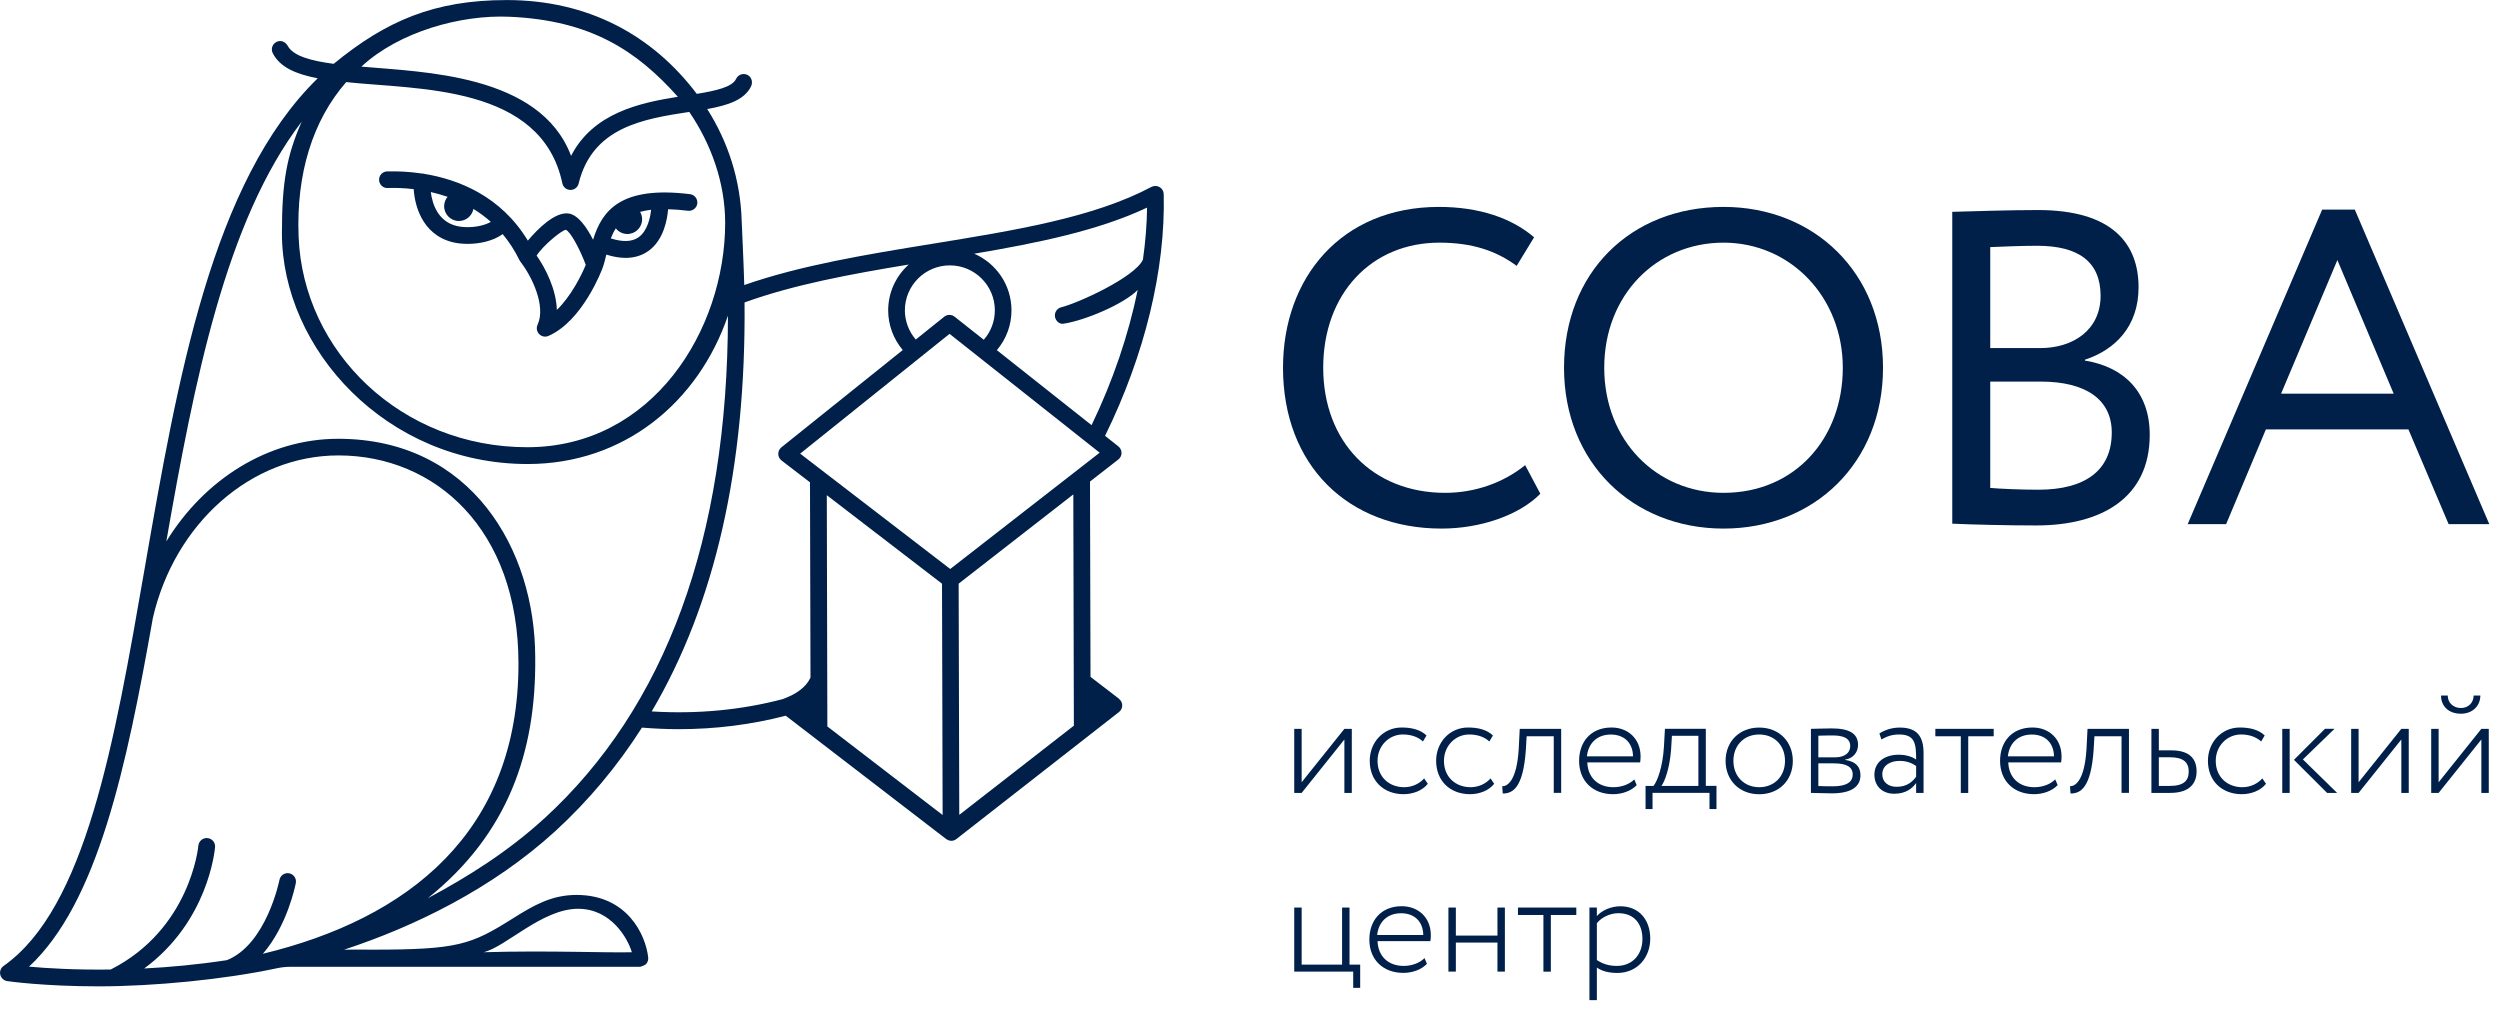 <?xml version="1.0" encoding="UTF-8"?><svg id="a" xmlns="http://www.w3.org/2000/svg" width="157.92mm" height="64.68mm" viewBox="0 0 447.66 183.33"><g><path d="M275.82,88.4c-3.76,3.84-10.72,6.24-17.68,6.24-16.8,0-28.4-11.36-28.4-28.8,0-16.08,10.4-28.8,27.92-28.8,7.2,0,13.04,2,17.04,5.44l-3.12,5.12c-3.68-2.72-8-4.16-13.84-4.16-12.16,0-20.8,9.12-20.8,22.4s8.88,22.4,21.84,22.4c5.36,0,10.48-1.84,14.32-4.96l2.72,5.12Z" fill="#00204a"/><path d="M308.62,37.04c16.24,0,28.56,11.76,28.56,28.8s-12.32,28.8-28.56,28.8-28.56-11.76-28.56-28.8,11.92-28.8,28.56-28.8Zm0,51.2c12.8,0,21.36-9.76,21.36-22.4s-9.36-22.4-21.36-22.4-21.36,9.36-21.36,22.4,9.36,22.4,21.36,22.4Z" fill="#00204a"/><path d="M349.58,37.92c3.12-.08,10.16-.32,15.36-.32,13.36,0,18,6.08,18,13.84,0,7.04-4.24,11.2-9.6,12.96v.16c6.96,1.12,11.6,5.6,11.6,13.28,0,11.36-8.72,16.24-20.32,16.24-4.96,0-11.76-.16-15.04-.32V37.92Zm6.8,6.32v18.08h8.96c5.92,0,10.8-3.28,10.8-9.36s-3.92-8.96-11.36-8.96c-2.96,0-6.4,.16-8.4,.24Zm0,24.08v19.04c1.84,.16,5.44,.32,8.64,.32,8.24,0,13.12-3.36,13.12-10.24,0-5.92-4.64-9.12-12.72-9.12h-9.04Z" fill="#00204a"/><path d="M415.82,37.52h5.84l24.08,56.32h-7.28l-7.2-16.96h-25.52l-7.12,16.96h-6.88l24.08-56.32Zm-7.36,32.96h20.16l-10.08-23.92-10.08,23.92Z" fill="#00204a"/></g><g><path d="M69.31,33.65c.07,0,.2,0,.38,0,1.14-.03,2.66,0,4.39,.21,.22,3.61,2.03,8.88,8.03,9.7,.51,.06,1.06,.1,1.62,.1,2.21,0,4.61-.53,6.28-1.75,1.12,1.34,2.14,2.89,3.02,4.69,.03,.06,.07,.11,.11,.16,.02,.03,.03,.07,.06,.11,2.01,2.57,4.61,7.9,3.06,11.27-.26,.56-.15,1.23,.29,1.68,.29,.29,.67,.45,1.07,.45,.2,0,.41-.04,.6-.13,6.12-2.69,9.55-11.8,9.69-12.18,0,0,0,0,0,0s0,0,0,0c.27-.74,.46-1.54,.66-2.38,1.23,.39,2.39,.59,3.45,.59,1.55,0,2.9-.41,4.06-1.22,2.86-2.02,3.43-5.9,3.55-7.49,1.07,.02,2.25,.11,3.56,.27,.82,.09,1.57-.48,1.67-1.3,.1-.82-.48-1.57-1.3-1.67-12.37-1.52-15.75,2.9-17.36,8.16-1.13-2.22-2.64-4.39-4.31-4.69-2.46-.41-5.63,2.77-7.37,4.85-4.87-8.05-12.52-10.96-18.5-11.95-.11-.03-.22-.06-.34-.06-.02,0-.05,0-.07,0-2.38-.36-4.47-.42-5.97-.39h-.23s-.03,0-.04,0c-.81,0-1.47,.64-1.49,1.45-.02,.83,.63,1.51,1.45,1.54Zm40.97,7.24c.47,.59,1.18,.98,1.99,1,1.46,.04,2.68-1.12,2.71-2.58,.01-.5-.12-.97-.36-1.38,.59-.16,1.24-.29,1.97-.38-.13,1.28-.6,3.76-2.25,4.93-1.16,.82-2.83,.88-4.97,.2,.24-.62,.53-1.23,.9-1.79Zm-8.96,.25c.77,.29,2.42,3.21,3.57,6.27-.8,1.96-2.67,5.65-5.18,8.08-.09-3.67-2.03-7.47-3.62-9.74,1.28-1.96,4.62-4.61,5.23-4.61Zm-21.17-5.91c-.37,.44-.6,1-.62,1.62-.04,1.46,1.12,2.68,2.58,2.71,1.32,.03,2.42-.9,2.66-2.16,1.07,.66,2.12,1.42,3.12,2.32-1.28,.74-3.41,1.12-5.4,.87-4.01-.54-5.07-4.03-5.35-6.21,.97,.22,1.98,.5,3,.85Z" fill="#00204a"/><path d="M200.36,125.1l-5.09-3.91-.09-34.97,5.07-3.95c.36-.28,.58-.71,.58-1.17,0-.46-.21-.89-.57-1.18l-2.38-1.89c7.11-14.49,10.84-29.82,10.5-43.29-.01-.52-.29-.99-.74-1.25-.45-.26-1-.27-1.46-.03-10.34,5.5-24.48,7.79-39.45,10.22-11.5,1.87-23.33,3.81-33.46,7.35-.07-3.1-.44-10.9-.46-11.49-.21-7.34-2.45-14.17-6.17-20.02,3.68-.67,6.65-1.62,7.84-4.05,.32-.65,.18-1.47-.39-1.91-.79-.6-1.88-.3-2.28,.55-.68,1.48-3.63,2.13-7.04,2.69C116.83,6.27,105.28,0,90.74,0c-12.93,0-21.58,3.69-30.99,11.42-4.06-.54-7.23-1.4-8.21-3.19-.35-.64-1.05-1.04-1.75-.84-.95,.26-1.37,1.29-.95,2.12,1.27,2.51,4.14,3.76,8.05,4.5-18.95,18.51-25.07,53.72-31.01,87.91-5.42,31.2-10.53,60.67-25.24,71.04-.5,.35-.73,.97-.59,1.57,.14,.59,.63,1.04,1.23,1.14,.19,.03,6.56,.94,16.39,.94s22.48-1.22,31.91-3.24c.8-.17,1.59-.26,2.41-.26,9.28,0,62.64,0,62.64,0,0,0,.81-.21,1.08-.52,.27-.31,.4-.73,.36-1.14-.43-3.99-3.69-11.21-12.83-11.21-4.4,0-7.58,1.79-11.43,4.22-7.48,4.71-9.83,5.58-25.15,5.58-.22,0-4.08-.03-5.04,0,12.69-4.17,26.6-10.97,37.82-21.23,5.95-5.45,11.12-11.64,15.51-18.53,2.22,.18,4.42,.28,6.62,.28,6.54,0,12.95-.81,19.13-2.41l28.67,22.04c.33,.21,.56,.36,1.03,.36,.3,0,.64-.14,.91-.36l29.06-22.7c.37-.28,.58-.72,.58-1.18,0-.46-.22-.9-.58-1.18Zm-96.84,37.62c5.91,0,8.89,5.3,9.62,7.78-4.15,.13-15.14-.34-26.56,0,3.99-.93,10.49-7.78,16.94-7.78ZM205.4,37.18c-.04,3-.29,6.12-.74,9.3-1.46,3.2-11.84,7.88-14.67,8.54-.8,.22-1.26,1.04-1.05,1.84,.18,.66,.79,1.19,1.44,1.1,3.82-.55,10.83-3.5,13.34-6.05-1.64,8.03-4.45,16.32-8.26,24.21l-16.96-13.43c1.69-1.99,2.62-4.49,2.62-7.13,0-4.54-2.75-8.44-6.67-10.14,11.5-1.95,22.24-4.15,30.93-8.25Zm-35.31,10.33c4.44,0,8.05,3.61,8.05,8.05,0,1.95-.7,3.81-1.98,5.27l-5.22-4.13c-.55-.43-1.32-.43-1.86,0l-5.1,4.09c-1.24-1.45-1.95-3.3-1.95-5.23,0-4.44,3.61-8.05,8.05-8.05ZM91.23,2.99c14.59,.64,22.79,6.09,30.15,14.33-6.84,1.09-15.17,2.89-19.12,10.58-5.53-14.7-26.66-15-37.55-15.98,6.75-6.26,17.8-9.32,26.51-8.93Zm-29.24,11.7c12.68,1.38,34.97,.39,38.71,18.14,.14,.68,.75,1.17,1.44,1.17h.02c.69,0,1.29-.47,1.45-1.14,2.48-10.16,11.68-11.58,19.81-12.83,3.86,5.64,6.43,12.62,6.43,19.86,0,19.11-12.95,40.18-35.44,40.18s-40.12-17.02-40.94-37.67c-.45-11.26,2.5-20.81,8.52-27.71Zm-14.93,156.1c4.38-5.02,5.83-12.26,5.91-12.67,.16-.81-.37-1.59-1.18-1.75-.81-.16-1.59,.37-1.75,1.18-.02,.12-2.33,11.54-9.41,14.37-5.26,.8-10.26,1.26-14.81,1.49,11.46-8.43,12.64-21.14,12.69-21.74,.07-.82-.54-1.54-1.37-1.61-.82-.07-1.54,.54-1.62,1.36-.01,.15-1.43,14.95-15.7,22.18,0,0,0,0,0,0-6.37,.08-11.48-.23-14.62-.52,12.28-11.4,17.46-35.75,22.18-62.46,3.89-16.87,17.54-29.08,33.22-29.08,17.36,0,32.24,13.24,32.24,37.29,0,30.26-19.83,45.68-45.78,51.95Zm50.37-24.22c-6.48,5.93-13.72,10.47-20.83,14.26,14.4-11.52,19.41-26.22,19.24-43.08,0-19.39-11.47-39.19-35.28-39.19-12.61,0-24,7.32-30.78,18.38,5.02-28.68,10.64-57.38,24.24-75.16-2.64,6.01-3.54,10.71-3.54,19.95,0,20.77,18.72,41.35,43.99,41.35,17.34,0,30.6-11.12,35.88-26.57-.05,39.83-11.09,70.09-32.92,90.07Zm42.76-21.4c-7.53,1.98-15.42,2.71-23.49,2.21,11.33-19.23,16.9-43.73,16.62-73.23,8.78-3.19,19.12-5.1,29.4-6.79-2.25,2.02-3.68,4.95-3.68,8.21,0,2.62,.94,5.12,2.61,7.1l-21.73,17.42c-.36,.29-.56,.72-.56,1.18,0,.46,.22,.89,.58,1.17l5.1,3.92,.09,34.96c-.8,1.74-2.55,2.97-4.94,3.84Zm7.96,4.91l-.1-41.42,20.63,15.85,.11,41.42-20.63-15.85Zm22.01-28.2l-26.88-20.66,26.75-21.45,26.88,21.28-26.75,20.82Zm1.61,44.04l-.11-41.42,20.53-15.98,.08,33.28s0,.03,0,.04l.02,8.09-20.53,15.98Z" fill="#00204a"/></g><g><path d="M231.75,141.97v-11.47h1.33v9.56l7.65-9.56h1.33v11.47h-1.33v-9.56l-7.65,9.56h-1.33Z" fill="#00204a"/><path d="M255.67,140.34c-.97,1.22-2.65,1.86-4.33,1.86-3.54,0-6.07-2.35-6.07-5.97,0-3.34,2.45-5.97,5.71-5.97,1.78,0,3.37,.38,4.46,1.43l-.64,1.07c-1.02-.92-2.29-1.25-3.62-1.25-2.42,0-4.51,1.99-4.51,4.72,0,2.91,2.09,4.72,4.77,4.72,1.48,0,2.78-.66,3.57-1.58l.66,.97Z" fill="#00204a"/><path d="M267.56,140.34c-.97,1.22-2.65,1.86-4.33,1.86-3.54,0-6.07-2.35-6.07-5.97,0-3.34,2.45-5.97,5.71-5.97,1.78,0,3.37,.38,4.46,1.43l-.64,1.07c-1.02-.92-2.29-1.25-3.62-1.25-2.42,0-4.51,1.99-4.51,4.72,0,2.91,2.09,4.72,4.77,4.72,1.48,0,2.78-.66,3.57-1.58l.66,.97Z" fill="#00204a"/><path d="M278.21,131.83h-4.84l-.15,2.5c-.48,6.76-2.35,7.75-4.13,7.75l-.1-1.3c.76,.03,2.6-.69,2.96-6.71l.18-3.57h7.42v11.47h-1.33v-10.15Z" fill="#00204a"/><path d="M293.08,140.57c-1.04,1.1-2.7,1.63-4.23,1.63-3.62,0-6.09-2.35-6.09-5.97,0-3.34,2.04-5.97,5.81-5.97,2.96,0,5.2,2.04,5.2,5.18,0,.43-.03,.77-.08,1.07h-9.46c.1,2.75,1.94,4.44,4.69,4.44,1.55,0,2.93-.59,3.72-1.4l.43,1.02Zm-8.92-5.15h8.26c-.05-2.42-1.58-3.9-3.98-3.9-2.55,0-4.05,1.66-4.28,3.9Z" fill="#00204a"/><path d="M294.66,140.72h1.43c.71-.92,1.63-3.37,1.86-6.99l.18-3.24h7.32v10.22h1.91v4.16h-1.25v-2.91h-10.2v2.91h-1.25v-4.16Zm2.83,0h6.63v-8.98h-4.74l-.15,2.5c-.25,3.31-1.15,5.74-1.73,6.48Z" fill="#00204a"/><path d="M315.01,130.27c3.57,0,6.02,2.52,6.02,5.97s-2.45,5.97-6.02,5.97-6.02-2.52-6.02-5.97,2.45-5.97,6.02-5.97Zm0,10.68c2.7,0,4.62-1.94,4.62-4.72s-1.91-4.72-4.62-4.72-4.62,1.94-4.62,4.72,1.94,4.72,4.62,4.72Z" fill="#00204a"/><path d="M324.27,130.5c.99,0,2.14-.08,3.7-.08,3.11,0,4.74,.87,4.74,2.96,0,1.25-.82,2.4-2.32,2.63v.05c1.96,.31,2.75,1.25,2.75,2.75,0,2.09-1.71,3.24-5.12,3.24-1.43,0-2.7-.08-3.75-.08v-11.47Zm1.33,1.22v3.88h3.03c1.66,0,2.68-.79,2.68-2.01,0-1.53-1.45-1.91-3.19-1.91-1.1,0-1.89,.03-2.52,.05Zm0,4.97v4.05c.74,.03,1.53,.05,2.58,.05,2.32,0,3.57-.66,3.57-2.12,0-1.35-1.1-1.99-3.39-1.99h-2.75Z" fill="#00204a"/><path d="M336.53,131.32c1.07-.66,2.29-1.05,3.65-1.05,3.19,0,4.26,1.68,4.26,4.59v7.11h-1.33v-1.76c-.71,.97-1.84,1.91-3.93,1.91s-3.54-1.33-3.54-3.42c0-2.29,1.89-3.57,4.36-3.57,.92,0,2.19,.2,3.11,.87,0-2.73-.15-4.49-3.01-4.49-1.35,0-2.19,.33-3.21,.89l-.36-1.1Zm6.58,7.75v-1.91c-.84-.61-1.81-.92-2.98-.92-1.5,0-3.08,.71-3.08,2.4,0,1.43,1.12,2.24,2.55,2.24,1.94,0,2.88-.97,3.52-1.81Z" fill="#00204a"/><path d="M346.55,130.5h10.45v1.33h-4.56v10.15h-1.33v-10.15h-4.56v-1.33Z" fill="#00204a"/><path d="M368.46,140.57c-1.04,1.1-2.7,1.63-4.23,1.63-3.62,0-6.09-2.35-6.09-5.97,0-3.34,2.04-5.97,5.81-5.97,2.96,0,5.2,2.04,5.2,5.18,0,.43-.03,.77-.08,1.07h-9.46c.1,2.75,1.94,4.44,4.69,4.44,1.55,0,2.93-.59,3.72-1.4l.43,1.02Zm-8.92-5.15h8.26c-.05-2.42-1.58-3.9-3.98-3.9-2.55,0-4.05,1.66-4.28,3.9Z" fill="#00204a"/><path d="M379.88,131.83h-4.84l-.15,2.5c-.48,6.76-2.35,7.75-4.13,7.75l-.1-1.3c.76,.03,2.6-.69,2.96-6.71l.18-3.57h7.42v11.47h-1.33v-10.15Z" fill="#00204a"/><path d="M385.24,130.5h1.33v3.85h2.22c3.52,0,4.54,1.73,4.54,3.77s-1.15,3.85-4.72,3.85h-3.37v-11.47Zm1.33,5.1v5.12h1.96c2.5,0,3.39-.94,3.39-2.58s-.94-2.55-3.37-2.55h-1.99Z" fill="#00204a"/><path d="M405.76,140.34c-.97,1.22-2.65,1.86-4.33,1.86-3.54,0-6.07-2.35-6.07-5.97,0-3.34,2.45-5.97,5.71-5.97,1.78,0,3.37,.38,4.46,1.43l-.64,1.07c-1.02-.92-2.29-1.25-3.62-1.25-2.42,0-4.51,1.99-4.51,4.72,0,2.91,2.09,4.72,4.77,4.72,1.48,0,2.78-.66,3.57-1.58l.66,.97Z" fill="#00204a"/><path d="M408.67,130.5h1.33v11.47h-1.33v-11.47Zm3.7,5.48l6.12,5.99h-1.79l-5.94-5.92,5.56-5.56h1.71l-5.66,5.48Z" fill="#00204a"/><path d="M421.01,141.97v-11.47h1.33v9.56l7.65-9.56h1.33v11.47h-1.33v-9.56l-7.65,9.56h-1.33Z" fill="#00204a"/><path d="M435.34,141.97v-11.47h1.33v9.56l7.65-9.56h1.33v11.47h-1.33v-9.56l-7.65,9.56h-1.33Zm2.96-17.44c0,1.25,.94,2.24,2.37,2.24,1.35,0,2.27-.99,2.27-2.24h1.2c0,1.86-1.4,3.26-3.47,3.26-2.27,0-3.57-1.4-3.57-3.26h1.2Z" fill="#00204a"/><path d="M231.75,162.5h1.33v10.22h7.24v-10.22h1.33v10.22h1.91v4.16h-1.25v-2.91h-10.56v-11.47Z" fill="#00204a"/><path d="M255.52,172.57c-1.04,1.1-2.7,1.63-4.23,1.63-3.62,0-6.09-2.35-6.09-5.97,0-3.34,2.04-5.97,5.81-5.97,2.96,0,5.2,2.04,5.2,5.18,0,.43-.03,.77-.08,1.07h-9.46c.1,2.75,1.94,4.44,4.69,4.44,1.55,0,2.93-.59,3.72-1.4l.43,1.02Zm-8.92-5.15h8.26c-.05-2.42-1.58-3.9-3.98-3.9-2.55,0-4.05,1.66-4.28,3.9Z" fill="#00204a"/><path d="M268.14,168.77h-7.45v5.2h-1.33v-11.47h1.33v5.02h7.45v-5.02h1.33v11.47h-1.33v-5.2Z" fill="#00204a"/><path d="M271.81,162.5h10.45v1.33h-4.56v10.15h-1.33v-10.15h-4.56v-1.33Z" fill="#00204a"/><path d="M284.61,162.5h1.33v1.53c.87-1.02,2.55-1.76,4.21-1.76,3.32,0,5.35,2.4,5.35,5.79s-2.32,6.15-5.89,6.15c-1.4,0-2.73-.28-3.67-.97v5.84h-1.33v-16.57Zm1.33,2.8v6.6c1.2,.79,2.35,1.05,3.57,1.05,2.78,0,4.59-2.01,4.59-4.82s-1.55-4.62-4.31-4.62c-1.61,0-3.11,.84-3.85,1.79Z" fill="#00204a"/></g></svg>